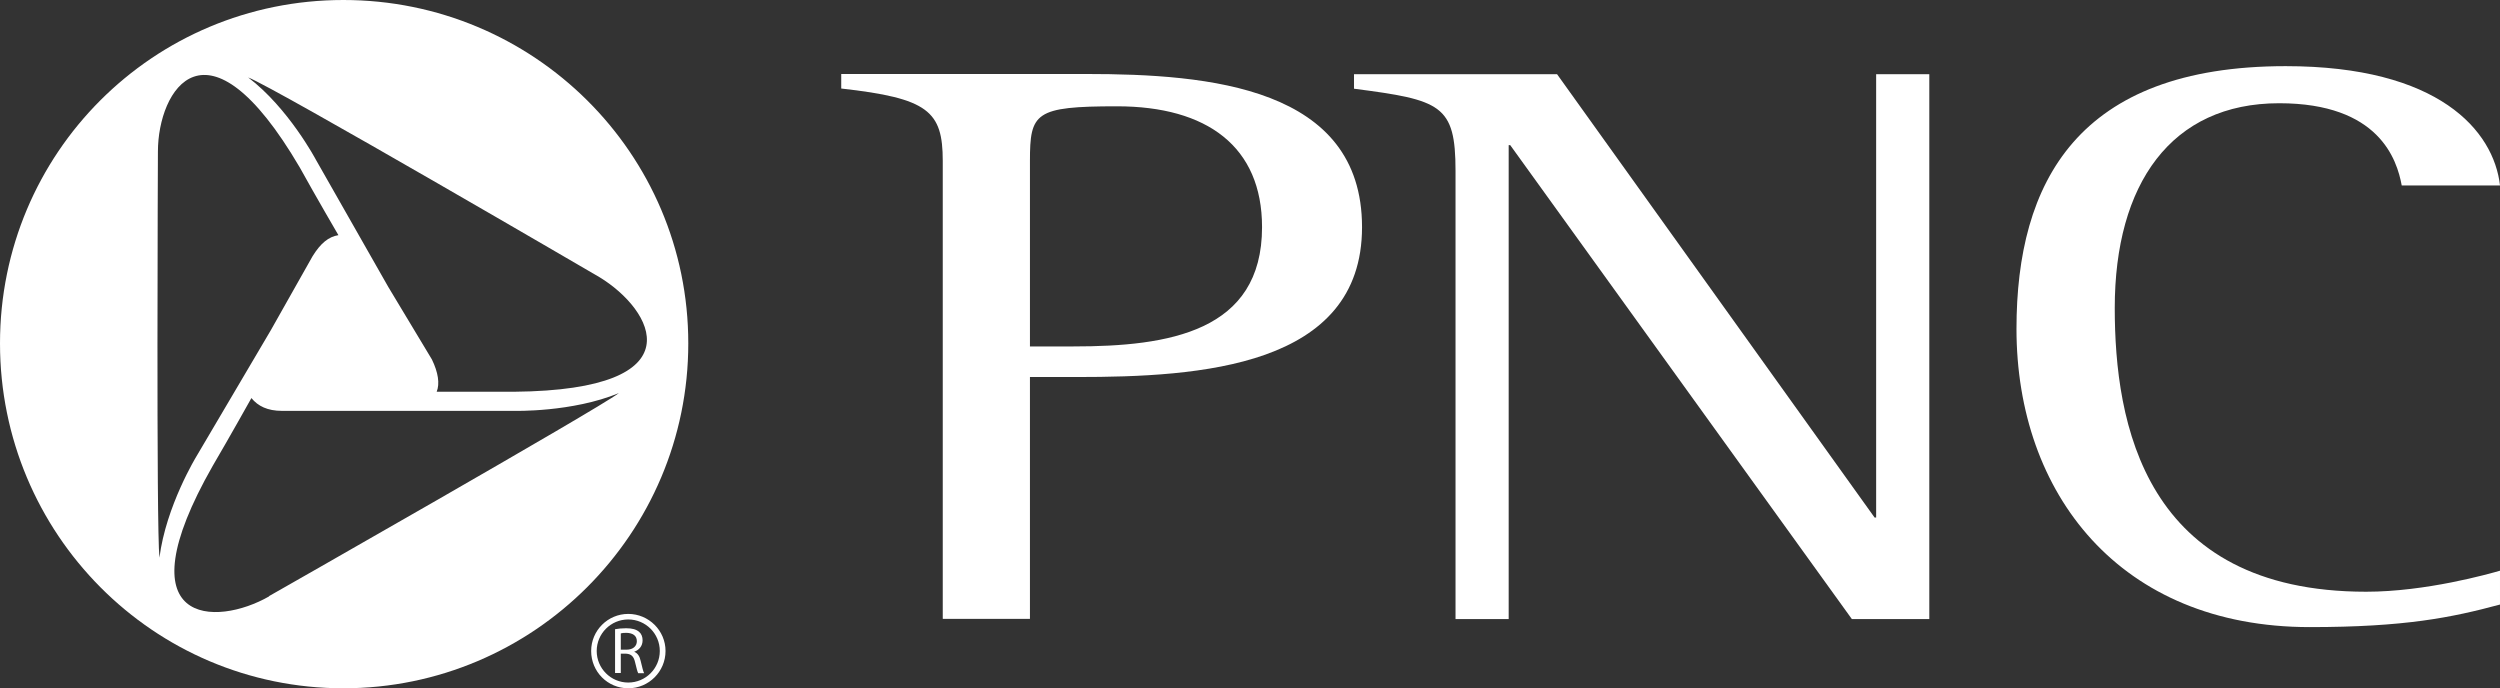 <?xml version="1.0" encoding="UTF-8"?>
<svg id="Layer_2" data-name="Layer 2" xmlns="http://www.w3.org/2000/svg" viewBox="0 0 130.76 36">
  <rect x="0" y="0" width="130.76" height="36" fill="#333333" stroke="none"/>
  <defs>
    <style>
      .cls-1 {
        fill: #fff;
      }
    </style>
  </defs>
  <g id="Layer_1-2" data-name="Layer 1">
    <g>
      <g id="g4">
        <path id="path6" class="cls-1" d="M26.89,20.49h-4.05c.17-.42.08-1.01-.25-1.69l-2.28-3.79-3.79-6.66s-1.43-2.7-3.54-4.3c1.35.51,18.38,10.45,18.38,10.45,2.78,1.69,5.23,5.9-4.47,5.99ZM14.08,31.19c-2.78,1.6-7.76,1.6-2.95-6.83.84-1.43,2.02-3.54,2.02-3.54.34.42.84.67,1.6.67h12.14s3.04.08,5.48-.93c-1.1.84-18.3,10.62-18.3,10.62ZM8.26,7.92c0-3.2,2.53-7.5,7.42.84.84,1.52,2.02,3.54,2.02,3.54-.51.08-.93.42-1.35,1.1l-2.19,3.88-3.88,6.58s-1.6,2.61-1.94,5.31c-.17-1.52-.08-21.25-.08-21.25ZM17.96,0C8.01,0,0,8.01,0,17.96s8.01,18.04,17.96,18.04,18.04-8.09,18.04-18.04S27.91,0,17.96,0Z"/>
      </g>
      <g id="g8">
        <path id="path10" class="cls-1" d="M49.32,32.37h4.55v-12.65h2.45c6.41,0,14.92-.51,14.92-7.84s-8.01-8.01-14.42-8.01h-12.82v.76c4.55.51,5.31,1.18,5.31,3.79v23.94ZM53.87,8.43c0-2.53.25-2.87,4.55-2.87,4.72,0,7.59,2.11,7.59,6.32,0,5.48-4.89,6.24-9.86,6.24h-2.28v-9.7Z"/>
      </g>
      <g id="g12">
        <path id="path14" class="cls-1" d="M76.13,8.94c0-3.46-.76-3.71-5.31-4.3v-.76h10.62l16.61,23.19h.08V3.88h2.78v28.5h-4.05l-17.87-24.79h-.08v24.79h-2.78V8.94Z"/>
      </g>
      <g id="g16">
        <path id="path18" class="cls-1" d="M130.76,31.62c-2.53.68-4.97,1.18-9.95,1.18-9.95,0-15.34-7-15.34-15.6,0-7.67,3.2-13.74,14.08-13.74,8.01,0,10.88,3.37,11.21,6.24h-5.14c-.25-1.35-1.18-4.3-6.41-4.3-5.65,0-8.6,4.22-8.6,10.71,0,5.99,1.52,14.84,13.15,14.84,3.12,0,6.41-.93,7-1.1v1.77Z"/>
      </g>
      <g id="g20">
        <path id="path22" class="cls-1" d="M32.47,33.98h.31c.32,0,.53-.18.53-.44,0-.3-.22-.43-.54-.44-.15,0-.25.01-.3.03v.85ZM32.17,32.91c.15-.03.37-.05.58-.05.32,0,.53.06.68.19.12.1.18.26.18.44,0,.31-.19.51-.44.6h0c.18.07.29.24.34.48.08.33.13.55.18.64h-.31c-.04-.07-.09-.27-.16-.56-.07-.32-.2-.44-.47-.46h-.28v1.01h-.3v-2.31Z"/>
      </g>
      <g id="g24">
        <path id="path26" class="cls-1" d="M31.21,34.05c0,.91.74,1.65,1.65,1.65.91,0,1.65-.74,1.65-1.65,0-.91-.74-1.65-1.65-1.65-.91,0-1.65.74-1.65,1.65ZM30.92,34.05c0-1.07.87-1.94,1.94-1.94s1.95.87,1.95,1.94-.87,1.95-1.95,1.95-1.94-.87-1.94-1.95Z"/>
      </g>
    </g>
  </g>
</svg>